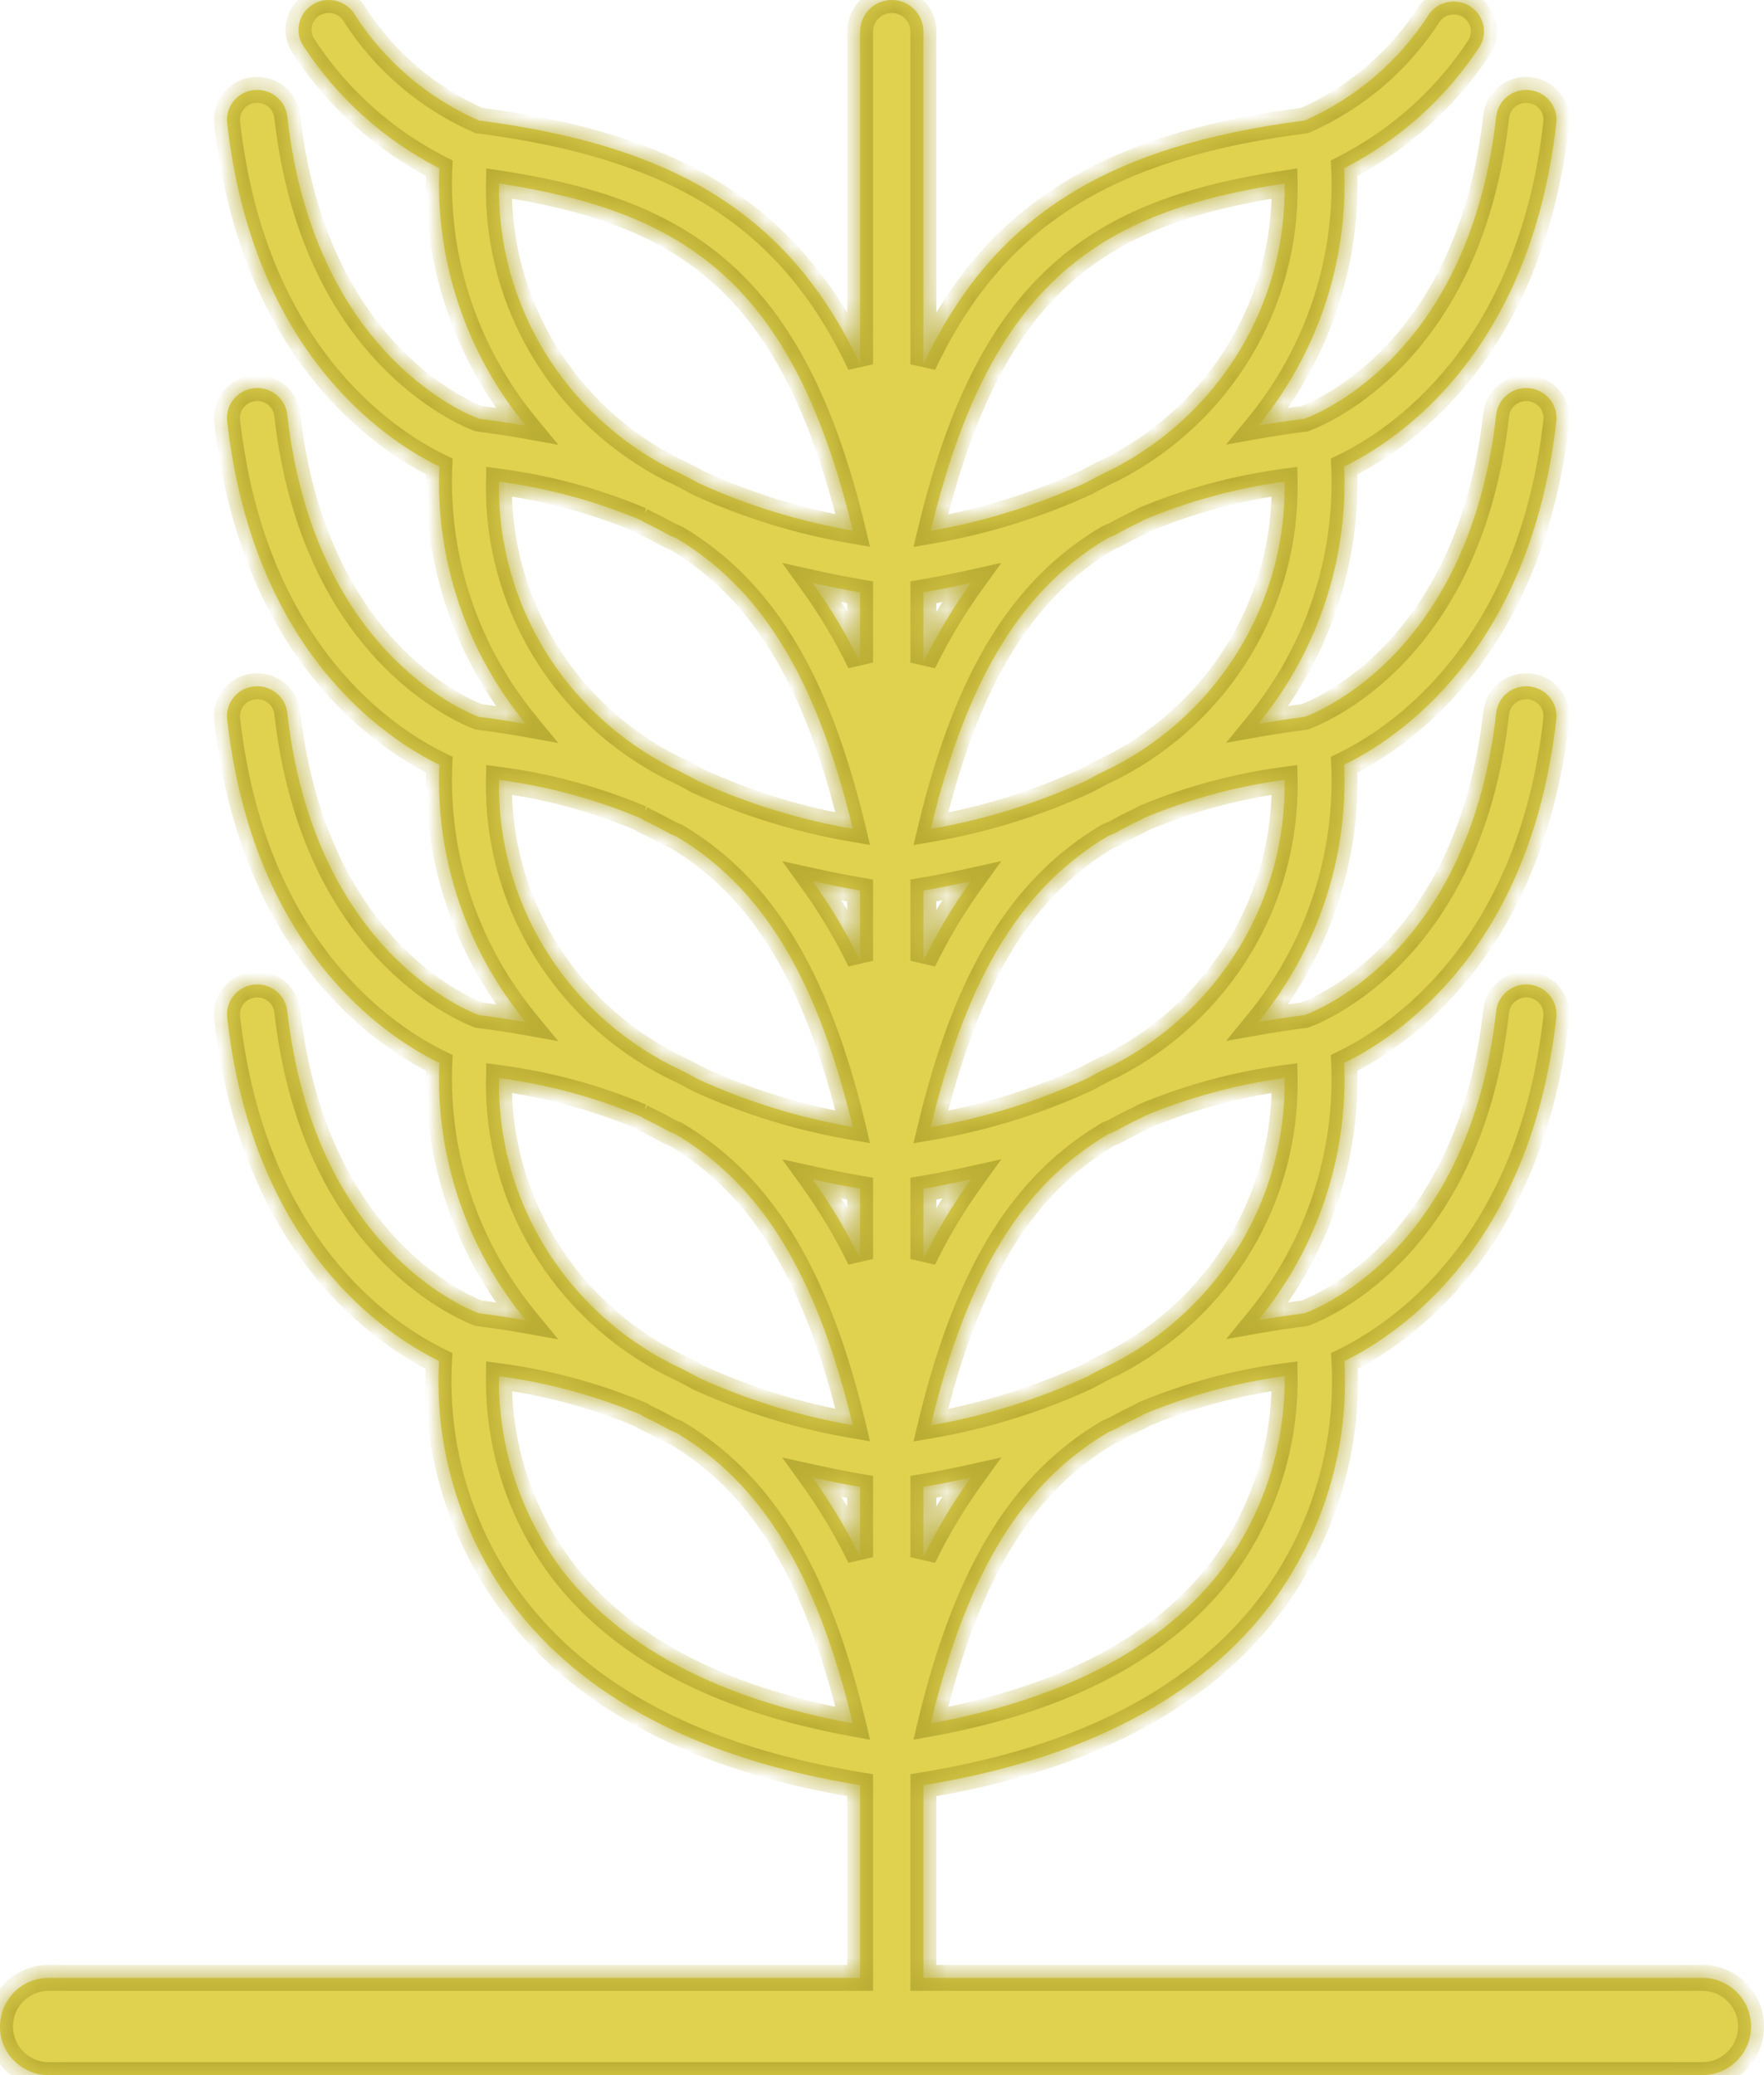 <?xml version="1.0" encoding="UTF-8"?> <svg xmlns="http://www.w3.org/2000/svg" width="68" height="80" viewBox="0 0 68 80" fill="none"><mask id="path-1-inside-1" fill="white"><path fill-rule="evenodd" clip-rule="evenodd" d="M33.156 1.22C33.156 0.546 33.702 0 34.376 0C35.05 0 35.596 0.546 35.596 1.22V14.045C38.312 8.281 42.731 5.618 50.292 4.646C52.272 3.774 53.945 2.342 55.099 0.53C55.466 0.033 56.164 -0.089 56.684 0.251C57.203 0.592 57.358 1.275 57.037 1.802C55.739 3.785 53.939 5.399 51.816 6.486C51.972 10.082 50.795 13.611 48.504 16.411C49.08 16.309 49.678 16.221 50.294 16.141C50.998 15.88 56.661 13.512 57.677 4.488C57.748 3.857 58.324 3.402 58.963 3.472C59.602 3.542 60.064 4.11 59.993 4.741C58.994 13.618 53.888 16.976 51.816 17.986C51.971 21.581 50.793 25.108 48.504 27.907C49.08 27.805 49.678 27.716 50.294 27.637C50.998 27.376 56.661 25.008 57.677 15.984C57.723 15.576 57.986 15.223 58.367 15.057C58.748 14.893 59.19 14.941 59.525 15.184C59.86 15.427 60.039 15.829 59.993 16.237C58.994 25.114 53.888 28.471 51.816 29.482C51.971 33.077 50.793 36.603 48.504 39.403C49.08 39.301 49.678 39.212 50.294 39.133C50.998 38.872 56.661 36.504 57.677 27.48C57.723 27.071 57.986 26.718 58.367 26.553C58.748 26.388 59.19 26.436 59.525 26.68C59.86 26.923 60.039 27.324 59.993 27.733C58.994 36.61 53.888 39.968 51.816 40.978C51.971 44.572 50.793 48.099 48.504 50.898C49.08 50.796 49.678 50.708 50.294 50.628C50.998 50.367 56.661 47.999 57.677 38.975C57.723 38.567 57.986 38.214 58.367 38.049C58.748 37.884 59.19 37.932 59.525 38.175C59.86 38.419 60.039 38.82 59.993 39.228C58.996 48.091 53.903 51.452 51.826 52.468C52.009 55.791 51.028 59.075 49.048 61.769C46.308 65.447 41.786 67.817 35.596 68.823V76.25H65.625C66.66 76.25 67.5 77.09 67.5 78.125C67.5 79.16 66.66 80 65.625 80H1.875C0.839 80 0 79.16 0 78.125C0 77.09 0.839 76.25 1.875 76.25H33.156V68.823C26.964 67.818 22.441 65.448 19.7 61.769C17.72 59.074 16.74 55.791 16.924 52.468C14.847 51.452 9.755 48.091 8.757 39.228C8.687 38.597 9.147 38.029 9.787 37.959C10.427 37.889 11.002 38.344 11.073 38.975C12.082 47.936 17.757 50.367 18.453 50.627C19.08 50.708 19.69 50.798 20.273 50.903C17.973 48.106 16.786 44.577 16.934 40.978C14.863 39.968 9.757 36.61 8.757 27.733C8.687 27.101 9.147 26.533 9.787 26.463C10.427 26.393 11.002 26.849 11.073 27.48C12.082 36.441 17.755 38.867 18.453 39.132C19.08 39.212 19.69 39.303 20.273 39.408C17.973 36.61 16.786 33.081 16.934 29.482C14.863 28.471 9.757 25.114 8.757 16.237C8.711 15.829 8.89 15.427 9.225 15.184C9.561 14.941 10.002 14.893 10.383 15.057C10.764 15.223 11.027 15.576 11.073 15.984C12.082 24.945 17.755 27.372 18.453 27.636C19.08 27.716 19.69 27.807 20.273 27.912C17.973 25.115 16.786 21.586 16.934 17.986C14.863 16.976 9.757 13.618 8.757 4.741C8.687 4.11 9.147 3.542 9.787 3.472C10.427 3.402 11.002 3.857 11.073 4.488C12.082 13.449 17.755 15.876 18.453 16.14C19.08 16.221 19.69 16.311 20.273 16.416C17.971 13.618 16.785 10.088 16.934 6.487C14.811 5.4 13.012 3.785 11.714 1.802C11.475 1.46 11.441 1.017 11.626 0.644C11.812 0.271 12.186 0.025 12.607 0.002C13.027 -0.022 13.428 0.18 13.654 0.53C14.806 2.343 16.48 3.776 18.462 4.646C26.02 5.617 30.44 8.281 33.156 14.044V1.22ZM31.323 22.473C31.922 22.605 32.53 22.729 33.156 22.835V25.544C32.636 24.473 32.023 23.445 31.323 22.473ZM35.596 22.835V25.546C36.116 24.473 36.729 23.445 37.429 22.472C36.83 22.605 36.222 22.728 35.596 22.835ZM31.323 33.969C31.922 34.101 32.53 34.224 33.156 34.331V37.04C32.636 35.968 32.023 34.941 31.323 33.969ZM35.596 34.331V37.041C36.116 35.969 36.729 34.94 37.429 33.968C36.83 34.101 36.222 34.224 35.596 34.331ZM31.323 45.465C31.922 45.597 32.53 45.72 33.156 45.827V48.536C32.636 47.464 32.023 46.436 31.323 45.465ZM35.596 45.827V48.537C36.116 47.464 36.729 46.436 37.429 45.463C36.83 45.596 36.222 45.72 35.596 45.827ZM31.323 56.96C31.922 57.092 32.53 57.215 33.156 57.322V60.031C32.636 58.96 32.023 57.932 31.323 56.96ZM35.596 57.322V60.033C36.116 58.96 36.729 57.932 37.429 56.959C36.83 57.092 36.222 57.215 35.596 57.322ZM21.602 60.438C20.028 58.293 19.197 55.704 19.234 53.056C21.118 53.305 22.96 53.806 24.708 54.542C24.731 54.556 24.752 54.569 24.773 54.583L24.773 54.583C24.797 54.599 24.82 54.614 24.847 54.629C25.163 54.775 25.468 54.936 25.834 55.137C25.876 55.157 25.921 55.175 25.967 55.194C26.004 55.209 26.041 55.223 26.076 55.239C29.247 57.137 31.434 60.439 32.875 66.441C27.666 65.487 23.878 63.473 21.602 60.438ZM47.15 60.438C44.874 63.471 41.086 65.487 35.877 66.441C37.323 60.413 39.523 57.109 42.717 55.217C42.757 55.198 42.797 55.182 42.838 55.165L42.838 55.165C42.888 55.145 42.938 55.125 42.986 55.101C43.284 54.934 43.587 54.774 43.983 54.589C44.003 54.578 44.02 54.566 44.038 54.554C44.056 54.543 44.073 54.532 44.092 54.521C45.827 53.796 47.652 53.303 49.519 53.056C49.555 55.704 48.724 58.293 47.151 60.438H47.15ZM42.922 52.552C42.549 52.723 42.19 52.912 41.906 53.072C39.989 53.958 37.962 54.589 35.878 54.95C37.324 48.923 39.522 45.622 42.714 43.727C42.753 43.71 42.793 43.694 42.834 43.678C42.886 43.657 42.938 43.637 42.987 43.613C43.285 43.446 43.589 43.285 43.984 43.1C43.999 43.091 44.014 43.082 44.028 43.073L44.028 43.073C44.05 43.059 44.073 43.044 44.1 43.031C45.832 42.305 47.654 41.811 49.519 41.56C49.602 46.161 47.049 50.413 42.922 52.552ZM42.922 41.056C42.549 41.227 42.19 41.416 41.906 41.577C39.989 42.463 37.962 43.094 35.878 43.454C37.324 37.428 39.522 34.126 42.714 32.232C42.754 32.214 42.795 32.198 42.836 32.181L42.836 32.181C42.887 32.161 42.938 32.141 42.987 32.117C43.285 31.95 43.589 31.789 43.984 31.604C44 31.595 44.016 31.585 44.031 31.575C44.052 31.562 44.074 31.548 44.1 31.535C45.832 30.809 47.654 30.315 49.519 30.065C49.602 34.665 47.049 38.918 42.922 41.056ZM42.922 29.56C42.549 29.732 42.19 29.92 41.906 30.081C39.989 30.967 37.962 31.598 35.878 31.958C37.324 25.932 39.522 22.631 42.714 20.736C42.754 20.718 42.796 20.702 42.837 20.685L42.837 20.685C42.888 20.665 42.939 20.645 42.987 20.621C43.285 20.454 43.589 20.294 43.984 20.109C43.999 20.1 44.014 20.09 44.028 20.081L44.028 20.081C44.05 20.067 44.073 20.053 44.1 20.04C45.832 19.314 47.654 18.819 49.519 18.569C49.602 23.169 47.049 27.422 42.922 29.56ZM49.519 7.073C49.602 11.674 47.049 15.926 42.922 18.065C42.549 18.236 42.19 18.425 41.906 18.585C39.989 19.471 37.962 20.102 35.878 20.463C38.185 10.846 42.402 8.162 49.519 7.073ZM32.875 20.457C30.815 20.103 28.811 19.485 26.913 18.618C26.564 18.422 26.204 18.234 25.908 18.102C21.734 15.982 19.145 11.704 19.234 7.072C26.347 8.16 30.566 10.843 32.875 20.457ZM24.707 20.054C24.728 20.067 24.748 20.08 24.768 20.093C24.793 20.11 24.819 20.126 24.847 20.142C25.163 20.288 25.468 20.449 25.834 20.65C25.876 20.67 25.921 20.689 25.967 20.707C26.004 20.721 26.041 20.736 26.076 20.752C29.247 22.65 31.434 25.951 32.875 31.953C30.815 31.599 28.811 30.981 26.913 30.113C26.564 29.918 26.204 29.729 25.908 29.597C21.734 27.477 19.145 23.2 19.234 18.568C21.118 18.817 22.96 19.318 24.708 20.054H24.707ZM24.772 31.591L24.772 31.591C24.796 31.607 24.82 31.623 24.847 31.638C25.163 31.784 25.468 31.945 25.834 32.146C25.875 32.165 25.919 32.183 25.963 32.201L25.963 32.201C26.001 32.216 26.04 32.232 26.076 32.248C29.247 34.146 31.434 37.446 32.875 43.448C30.815 43.095 28.811 42.477 26.913 41.609C26.564 41.414 26.204 41.225 25.908 41.093C21.734 38.973 19.145 34.695 19.234 30.064C21.118 30.313 22.96 30.813 24.708 31.55H24.707C24.73 31.564 24.751 31.577 24.772 31.591ZM24.738 43.065C24.748 43.071 24.758 43.078 24.768 43.084C24.793 43.101 24.819 43.118 24.847 43.133C25.163 43.279 25.468 43.44 25.834 43.641C25.875 43.661 25.919 43.679 25.963 43.696L25.963 43.696C26.002 43.712 26.04 43.727 26.076 43.744C29.247 45.642 31.434 48.942 32.875 54.944C30.815 54.59 28.811 53.972 26.913 53.105C26.564 52.909 26.204 52.721 25.908 52.589C21.734 50.469 19.145 46.191 19.234 41.559C21.118 41.809 22.96 42.309 24.708 43.046H24.707C24.718 43.052 24.728 43.059 24.738 43.065Z"></path></mask><path fill-rule="evenodd" clip-rule="evenodd" d="M33.156 1.22C33.156 0.546 33.702 0 34.376 0C35.05 0 35.596 0.546 35.596 1.22V14.045C38.312 8.281 42.731 5.618 50.292 4.646C52.272 3.774 53.945 2.342 55.099 0.53C55.466 0.033 56.164 -0.089 56.684 0.251C57.203 0.592 57.358 1.275 57.037 1.802C55.739 3.785 53.939 5.399 51.816 6.486C51.972 10.082 50.795 13.611 48.504 16.411C49.08 16.309 49.678 16.221 50.294 16.141C50.998 15.88 56.661 13.512 57.677 4.488C57.748 3.857 58.324 3.402 58.963 3.472C59.602 3.542 60.064 4.11 59.993 4.741C58.994 13.618 53.888 16.976 51.816 17.986C51.971 21.581 50.793 25.108 48.504 27.907C49.08 27.805 49.678 27.716 50.294 27.637C50.998 27.376 56.661 25.008 57.677 15.984C57.723 15.576 57.986 15.223 58.367 15.057C58.748 14.893 59.19 14.941 59.525 15.184C59.86 15.427 60.039 15.829 59.993 16.237C58.994 25.114 53.888 28.471 51.816 29.482C51.971 33.077 50.793 36.603 48.504 39.403C49.08 39.301 49.678 39.212 50.294 39.133C50.998 38.872 56.661 36.504 57.677 27.48C57.723 27.071 57.986 26.718 58.367 26.553C58.748 26.388 59.19 26.436 59.525 26.68C59.86 26.923 60.039 27.324 59.993 27.733C58.994 36.61 53.888 39.968 51.816 40.978C51.971 44.572 50.793 48.099 48.504 50.898C49.08 50.796 49.678 50.708 50.294 50.628C50.998 50.367 56.661 47.999 57.677 38.975C57.723 38.567 57.986 38.214 58.367 38.049C58.748 37.884 59.19 37.932 59.525 38.175C59.86 38.419 60.039 38.82 59.993 39.228C58.996 48.091 53.903 51.452 51.826 52.468C52.009 55.791 51.028 59.075 49.048 61.769C46.308 65.447 41.786 67.817 35.596 68.823V76.25H65.625C66.66 76.25 67.5 77.09 67.5 78.125C67.5 79.16 66.66 80 65.625 80H1.875C0.839 80 0 79.16 0 78.125C0 77.09 0.839 76.25 1.875 76.25H33.156V68.823C26.964 67.818 22.441 65.448 19.7 61.769C17.72 59.074 16.74 55.791 16.924 52.468C14.847 51.452 9.755 48.091 8.757 39.228C8.687 38.597 9.147 38.029 9.787 37.959C10.427 37.889 11.002 38.344 11.073 38.975C12.082 47.936 17.757 50.367 18.453 50.627C19.08 50.708 19.69 50.798 20.273 50.903C17.973 48.106 16.786 44.577 16.934 40.978C14.863 39.968 9.757 36.61 8.757 27.733C8.687 27.101 9.147 26.533 9.787 26.463C10.427 26.393 11.002 26.849 11.073 27.48C12.082 36.441 17.755 38.867 18.453 39.132C19.08 39.212 19.69 39.303 20.273 39.408C17.973 36.61 16.786 33.081 16.934 29.482C14.863 28.471 9.757 25.114 8.757 16.237C8.711 15.829 8.89 15.427 9.225 15.184C9.561 14.941 10.002 14.893 10.383 15.057C10.764 15.223 11.027 15.576 11.073 15.984C12.082 24.945 17.755 27.372 18.453 27.636C19.08 27.716 19.69 27.807 20.273 27.912C17.973 25.115 16.786 21.586 16.934 17.986C14.863 16.976 9.757 13.618 8.757 4.741C8.687 4.11 9.147 3.542 9.787 3.472C10.427 3.402 11.002 3.857 11.073 4.488C12.082 13.449 17.755 15.876 18.453 16.14C19.08 16.221 19.69 16.311 20.273 16.416C17.971 13.618 16.785 10.088 16.934 6.487C14.811 5.4 13.012 3.785 11.714 1.802C11.475 1.46 11.441 1.017 11.626 0.644C11.812 0.271 12.186 0.025 12.607 0.002C13.027 -0.022 13.428 0.18 13.654 0.53C14.806 2.343 16.48 3.776 18.462 4.646C26.02 5.617 30.44 8.281 33.156 14.044V1.22ZM31.323 22.473C31.922 22.605 32.53 22.729 33.156 22.835V25.544C32.636 24.473 32.023 23.445 31.323 22.473ZM35.596 22.835V25.546C36.116 24.473 36.729 23.445 37.429 22.472C36.83 22.605 36.222 22.728 35.596 22.835ZM31.323 33.969C31.922 34.101 32.53 34.224 33.156 34.331V37.04C32.636 35.968 32.023 34.941 31.323 33.969ZM35.596 34.331V37.041C36.116 35.969 36.729 34.94 37.429 33.968C36.83 34.101 36.222 34.224 35.596 34.331ZM31.323 45.465C31.922 45.597 32.53 45.72 33.156 45.827V48.536C32.636 47.464 32.023 46.436 31.323 45.465ZM35.596 45.827V48.537C36.116 47.464 36.729 46.436 37.429 45.463C36.83 45.596 36.222 45.72 35.596 45.827ZM31.323 56.96C31.922 57.092 32.53 57.215 33.156 57.322V60.031C32.636 58.96 32.023 57.932 31.323 56.96ZM35.596 57.322V60.033C36.116 58.96 36.729 57.932 37.429 56.959C36.83 57.092 36.222 57.215 35.596 57.322ZM21.602 60.438C20.028 58.293 19.197 55.704 19.234 53.056C21.118 53.305 22.96 53.806 24.708 54.542C24.731 54.556 24.752 54.569 24.773 54.583L24.773 54.583C24.797 54.599 24.82 54.614 24.847 54.629C25.163 54.775 25.468 54.936 25.834 55.137C25.876 55.157 25.921 55.175 25.967 55.194C26.004 55.209 26.041 55.223 26.076 55.239C29.247 57.137 31.434 60.439 32.875 66.441C27.666 65.487 23.878 63.473 21.602 60.438ZM47.15 60.438C44.874 63.471 41.086 65.487 35.877 66.441C37.323 60.413 39.523 57.109 42.717 55.217C42.757 55.198 42.797 55.182 42.838 55.165L42.838 55.165C42.888 55.145 42.938 55.125 42.986 55.101C43.284 54.934 43.587 54.774 43.983 54.589C44.003 54.578 44.02 54.566 44.038 54.554C44.056 54.543 44.073 54.532 44.092 54.521C45.827 53.796 47.652 53.303 49.519 53.056C49.555 55.704 48.724 58.293 47.151 60.438H47.15ZM42.922 52.552C42.549 52.723 42.19 52.912 41.906 53.072C39.989 53.958 37.962 54.589 35.878 54.95C37.324 48.923 39.522 45.622 42.714 43.727C42.753 43.71 42.793 43.694 42.834 43.678C42.886 43.657 42.938 43.637 42.987 43.613C43.285 43.446 43.589 43.285 43.984 43.1C43.999 43.091 44.014 43.082 44.028 43.073L44.028 43.073C44.05 43.059 44.073 43.044 44.1 43.031C45.832 42.305 47.654 41.811 49.519 41.56C49.602 46.161 47.049 50.413 42.922 52.552ZM42.922 41.056C42.549 41.227 42.19 41.416 41.906 41.577C39.989 42.463 37.962 43.094 35.878 43.454C37.324 37.428 39.522 34.126 42.714 32.232C42.754 32.214 42.795 32.198 42.836 32.181L42.836 32.181C42.887 32.161 42.938 32.141 42.987 32.117C43.285 31.95 43.589 31.789 43.984 31.604C44 31.595 44.016 31.585 44.031 31.575C44.052 31.562 44.074 31.548 44.1 31.535C45.832 30.809 47.654 30.315 49.519 30.065C49.602 34.665 47.049 38.918 42.922 41.056ZM42.922 29.56C42.549 29.732 42.19 29.92 41.906 30.081C39.989 30.967 37.962 31.598 35.878 31.958C37.324 25.932 39.522 22.631 42.714 20.736C42.754 20.718 42.796 20.702 42.837 20.685L42.837 20.685C42.888 20.665 42.939 20.645 42.987 20.621C43.285 20.454 43.589 20.294 43.984 20.109C43.999 20.1 44.014 20.09 44.028 20.081L44.028 20.081C44.05 20.067 44.073 20.053 44.1 20.04C45.832 19.314 47.654 18.819 49.519 18.569C49.602 23.169 47.049 27.422 42.922 29.56ZM49.519 7.073C49.602 11.674 47.049 15.926 42.922 18.065C42.549 18.236 42.19 18.425 41.906 18.585C39.989 19.471 37.962 20.102 35.878 20.463C38.185 10.846 42.402 8.162 49.519 7.073ZM32.875 20.457C30.815 20.103 28.811 19.485 26.913 18.618C26.564 18.422 26.204 18.234 25.908 18.102C21.734 15.982 19.145 11.704 19.234 7.072C26.347 8.16 30.566 10.843 32.875 20.457ZM24.707 20.054C24.728 20.067 24.748 20.08 24.768 20.093C24.793 20.11 24.819 20.126 24.847 20.142C25.163 20.288 25.468 20.449 25.834 20.65C25.876 20.67 25.921 20.689 25.967 20.707C26.004 20.721 26.041 20.736 26.076 20.752C29.247 22.65 31.434 25.951 32.875 31.953C30.815 31.599 28.811 30.981 26.913 30.113C26.564 29.918 26.204 29.729 25.908 29.597C21.734 27.477 19.145 23.2 19.234 18.568C21.118 18.817 22.96 19.318 24.708 20.054H24.707ZM24.772 31.591L24.772 31.591C24.796 31.607 24.82 31.623 24.847 31.638C25.163 31.784 25.468 31.945 25.834 32.146C25.875 32.165 25.919 32.183 25.963 32.201L25.963 32.201C26.001 32.216 26.04 32.232 26.076 32.248C29.247 34.146 31.434 37.446 32.875 43.448C30.815 43.095 28.811 42.477 26.913 41.609C26.564 41.414 26.204 41.225 25.908 41.093C21.734 38.973 19.145 34.695 19.234 30.064C21.118 30.313 22.96 30.813 24.708 31.55H24.707C24.73 31.564 24.751 31.577 24.772 31.591ZM24.738 43.065C24.748 43.071 24.758 43.078 24.768 43.084C24.793 43.101 24.819 43.118 24.847 43.133C25.163 43.279 25.468 43.44 25.834 43.641C25.875 43.661 25.919 43.679 25.963 43.696L25.963 43.696C26.002 43.712 26.04 43.727 26.076 43.744C29.247 45.642 31.434 48.942 32.875 54.944C30.815 54.59 28.811 53.972 26.913 53.105C26.564 52.909 26.204 52.721 25.908 52.589C21.734 50.469 19.145 46.191 19.234 41.559C21.118 41.809 22.96 42.309 24.708 43.046H24.707C24.718 43.052 24.728 43.059 24.738 43.065Z" fill="url(#paint0_radial)"></path><path d="M35.596 14.045H35.096L36.048 14.258L35.596 14.045ZM50.292 4.646L50.356 5.142L50.427 5.133L50.493 5.104L50.292 4.646ZM55.099 0.53L54.697 0.233L54.686 0.247L54.677 0.262L55.099 0.53ZM56.684 0.251L56.958 -0.167L56.958 -0.167L56.684 0.251ZM57.037 1.802L57.455 2.075L57.459 2.069L57.464 2.062L57.037 1.802ZM51.816 6.486L51.588 6.041L51.303 6.187L51.316 6.508L51.816 6.486ZM48.504 16.411L48.117 16.095L47.263 17.139L48.592 16.904L48.504 16.411ZM50.294 16.141L50.358 16.637L50.414 16.63L50.467 16.61L50.294 16.141ZM57.677 4.488L58.174 4.544L58.174 4.544L57.677 4.488ZM58.963 3.472L59.018 2.975L59.017 2.975L58.963 3.472ZM59.993 4.741L60.49 4.797L60.49 4.797L59.993 4.741ZM51.816 17.986L51.597 17.537L51.302 17.68L51.316 18.008L51.816 17.986ZM48.504 27.907L48.117 27.591L47.262 28.637L48.592 28.4L48.504 27.907ZM50.294 27.637L50.358 28.133L50.414 28.125L50.467 28.106L50.294 27.637ZM57.677 15.984L58.174 16.04L58.174 16.04L57.677 15.984ZM58.367 15.057L58.169 14.598L58.168 14.599L58.367 15.057ZM59.525 15.184L59.819 14.78L59.819 14.779L59.525 15.184ZM59.993 16.237L60.49 16.293L60.49 16.293L59.993 16.237ZM51.816 29.482L51.597 29.033L51.302 29.177L51.316 29.504L51.816 29.482ZM48.504 39.403L48.117 39.086L47.263 40.131L48.592 39.895L48.504 39.403ZM50.294 39.133L50.357 39.629L50.414 39.621L50.467 39.602L50.294 39.133ZM57.677 27.48L58.174 27.535L58.174 27.535L57.677 27.48ZM58.367 26.553L58.565 27.012L58.566 27.012L58.367 26.553ZM59.525 26.68L59.819 26.275L59.819 26.275L59.525 26.68ZM59.993 27.733L60.49 27.789L60.49 27.788L59.993 27.733ZM51.816 40.978L51.597 40.528L51.302 40.672L51.316 40.999L51.816 40.978ZM48.504 50.898L48.117 50.582L47.263 51.626L48.592 51.391L48.504 50.898ZM50.294 50.628L50.358 51.124L50.414 51.117L50.467 51.097L50.294 50.628ZM57.677 38.975L58.174 39.031L58.174 39.031L57.677 38.975ZM58.367 38.049L58.169 37.59L58.168 37.59L58.367 38.049ZM59.525 38.175L59.819 37.771L59.819 37.77L59.525 38.175ZM59.993 39.228L60.49 39.284L60.49 39.284L59.993 39.228ZM51.826 52.468L51.607 52.018L51.309 52.164L51.327 52.495L51.826 52.468ZM49.048 61.769L49.449 62.067L49.451 62.065L49.048 61.769ZM35.596 68.823L35.516 68.329L35.096 68.397V68.823H35.596ZM35.596 76.25H35.096V76.75H35.596V76.25ZM33.156 76.25V76.75H33.656V76.25H33.156ZM33.156 68.823H33.656V68.398L33.236 68.33L33.156 68.823ZM19.7 61.769L19.297 62.065L19.299 62.067L19.7 61.769ZM16.924 52.468L17.423 52.495L17.441 52.164L17.143 52.018L16.924 52.468ZM8.757 39.228L8.26 39.284L8.26 39.284L8.757 39.228ZM9.787 37.959L9.733 37.462L9.732 37.462L9.787 37.959ZM11.073 38.975L10.576 39.031L10.576 39.031L11.073 38.975ZM18.453 50.627L18.278 51.096L18.332 51.116L18.389 51.123L18.453 50.627ZM20.273 50.903L20.184 51.395L21.522 51.636L20.659 50.586L20.273 50.903ZM16.934 40.978L17.434 40.998L17.448 40.672L17.154 40.529L16.934 40.978ZM8.757 27.733L8.26 27.788L8.26 27.789L8.757 27.733ZM9.787 26.463L9.732 25.966L9.732 25.966L9.787 26.463ZM11.073 27.48L10.576 27.535L10.576 27.535L11.073 27.48ZM18.453 39.132L18.276 39.599L18.331 39.62L18.39 39.628L18.453 39.132ZM20.273 39.408L20.184 39.9L21.522 40.14L20.659 39.09L20.273 39.408ZM16.934 29.482L17.434 29.503L17.448 29.176L17.154 29.033L16.934 29.482ZM8.757 16.237L8.26 16.293L8.26 16.293L8.757 16.237ZM9.225 15.184L9.519 15.589L9.519 15.589L9.225 15.184ZM10.383 15.057L10.582 14.599L10.581 14.598L10.383 15.057ZM11.073 15.984L10.576 16.04L10.576 16.04L11.073 15.984ZM18.453 27.636L18.276 28.104L18.331 28.124L18.389 28.132L18.453 27.636ZM20.273 27.912L20.184 28.404L21.522 28.645L20.659 27.595L20.273 27.912ZM16.934 17.986L17.434 18.007L17.448 17.68L17.154 17.537L16.934 17.986ZM8.757 4.741L8.26 4.797L8.26 4.797L8.757 4.741ZM9.787 3.472L9.733 2.975L9.732 2.975L9.787 3.472ZM11.073 4.488L10.576 4.544L10.576 4.544L11.073 4.488ZM18.453 16.14L18.276 16.608L18.331 16.629L18.389 16.636L18.453 16.14ZM20.273 16.416L20.184 16.908L21.523 17.149L20.659 16.098L20.273 16.416ZM16.934 6.487L17.434 6.508L17.447 6.188L17.162 6.042L16.934 6.487ZM11.714 1.802L12.132 1.528L12.128 1.521L12.124 1.515L11.714 1.802ZM11.626 0.644L11.179 0.421L11.178 0.422L11.626 0.644ZM12.607 0.002L12.634 0.501L12.635 0.501L12.607 0.002ZM13.654 0.53L14.076 0.262L14.074 0.258L13.654 0.53ZM18.462 4.646L18.261 5.104L18.326 5.133L18.398 5.142L18.462 4.646ZM33.156 14.044L32.703 14.257L33.656 14.044H33.156ZM33.156 22.835H33.656V22.413L33.24 22.342L33.156 22.835ZM31.323 22.473L31.431 21.985L30.152 21.702L30.917 22.765L31.323 22.473ZM33.156 25.544L32.706 25.763L33.656 25.544H33.156ZM35.596 25.546H35.096L36.046 25.764L35.596 25.546ZM35.596 22.835L35.512 22.342L35.096 22.413V22.835H35.596ZM37.429 22.472L37.835 22.764L38.602 21.699L37.321 21.984L37.429 22.472ZM33.156 34.331H33.656V33.909L33.24 33.838L33.156 34.331ZM31.323 33.969L31.431 33.481L30.152 33.198L30.917 34.261L31.323 33.969ZM33.156 37.04L32.706 37.258L33.656 37.04H33.156ZM35.596 37.041H35.096L36.046 37.259L35.596 37.041ZM35.596 34.331L35.512 33.838L35.096 33.909V34.331H35.596ZM37.429 33.968L37.835 34.26L38.601 33.196L37.321 33.48L37.429 33.968ZM33.156 45.827H33.656V45.405L33.24 45.334L33.156 45.827ZM31.323 45.465L31.431 44.976L30.152 44.694L30.917 45.757L31.323 45.465ZM33.156 48.536L32.706 48.754L33.656 48.536H33.156ZM35.596 48.537H35.096L36.046 48.755L35.596 48.537ZM35.596 45.827L35.512 45.334L35.096 45.405V45.827H35.596ZM37.429 45.463L37.835 45.756L38.601 44.692L37.321 44.975L37.429 45.463ZM33.156 57.322H33.656V56.9L33.24 56.83L33.156 57.322ZM31.323 56.96L31.431 56.472L30.152 56.189L30.917 57.252L31.323 56.96ZM33.156 60.031L32.706 60.25L33.656 60.031H33.156ZM35.596 60.033H35.096L36.046 60.251L35.596 60.033ZM35.596 57.322L35.512 56.829L35.096 56.901V57.322H35.596ZM37.429 56.959L37.835 57.251L38.602 56.186L37.321 56.471L37.429 56.959ZM19.234 53.056L19.299 52.561L18.741 52.487L18.734 53.05L19.234 53.056ZM21.602 60.438L21.198 60.734L21.202 60.738L21.602 60.438ZM24.708 54.542L24.955 54.108L24.93 54.093L24.902 54.082L24.708 54.542ZM24.773 54.583L24.498 55.001L24.511 55.009L24.525 55.017L24.773 54.583ZM24.773 54.583L25.048 54.166L25.035 54.157L25.021 54.149L24.773 54.583ZM24.847 54.629L24.607 55.068L24.622 55.076L24.637 55.083L24.847 54.629ZM25.834 55.137L25.593 55.575L25.605 55.582L25.617 55.588L25.834 55.137ZM25.967 55.194L26.152 54.73L26.152 54.729L25.967 55.194ZM26.076 55.239L26.333 54.81L26.308 54.795L26.282 54.784L26.076 55.239ZM32.875 66.441L32.785 66.932L33.54 67.071L33.361 66.324L32.875 66.441ZM35.877 66.441L35.391 66.324L35.211 67.071L35.967 66.932L35.877 66.441ZM47.15 60.438V59.938H46.9L46.75 60.138L47.15 60.438ZM42.717 55.217L42.507 54.763L42.484 54.773L42.462 54.786L42.717 55.217ZM42.838 55.165L42.717 54.68L42.683 54.689L42.65 54.702L42.838 55.165ZM42.838 55.165L42.959 55.65L42.993 55.642L43.026 55.629L42.838 55.165ZM42.986 55.101L43.207 55.55L43.218 55.544L43.23 55.538L42.986 55.101ZM43.983 54.589L44.195 55.041L44.211 55.034L44.227 55.025L43.983 54.589ZM44.038 54.554L43.765 54.136L43.764 54.136L44.038 54.554ZM44.092 54.521L43.899 54.06L43.872 54.071L43.847 54.085L44.092 54.521ZM49.519 53.056L50.019 53.05L50.011 52.487L49.453 52.561L49.519 53.056ZM47.151 60.438V60.938H47.404L47.554 60.734L47.151 60.438ZM41.906 53.072L42.116 53.526L42.134 53.517L42.152 53.508L41.906 53.072ZM42.922 52.552L43.13 53.006L43.141 53.001L43.151 52.996L42.922 52.552ZM35.878 54.95L35.392 54.833L35.214 55.572L35.963 55.443L35.878 54.95ZM42.714 43.727L42.508 43.272L42.483 43.283L42.459 43.297L42.714 43.727ZM42.834 43.678L43.018 44.142L43.018 44.142L42.834 43.678ZM42.987 43.613L43.206 44.062L43.218 44.056L43.231 44.049L42.987 43.613ZM43.984 43.1L44.195 43.553L44.212 43.545L44.228 43.536L43.984 43.1ZM44.028 43.073L43.76 42.651L43.758 42.652L44.028 43.073ZM44.028 43.073L44.297 43.495L44.299 43.493L44.028 43.073ZM44.1 43.031L43.907 42.57L43.896 42.575L43.885 42.58L44.1 43.031ZM49.519 41.56L50.019 41.551L50.009 40.99L49.452 41.065L49.519 41.56ZM41.906 41.577L42.116 42.031L42.134 42.022L42.152 42.012L41.906 41.577ZM42.922 41.056L43.131 41.51L43.141 41.505L43.151 41.5L42.922 41.056ZM35.878 43.454L35.392 43.337L35.214 44.076L35.963 43.947L35.878 43.454ZM42.714 32.232L42.508 31.776L42.483 31.788L42.459 31.802L42.714 32.232ZM42.836 32.181L42.66 31.713L42.651 31.717L42.836 32.181ZM42.836 32.181L43.011 32.65L43.021 32.646L42.836 32.181ZM42.987 32.117L43.203 32.568L43.217 32.561L43.231 32.553L42.987 32.117ZM43.984 31.604L44.196 32.057L44.21 32.05L44.224 32.043L43.984 31.604ZM44.031 31.575L44.301 31.996L44.301 31.996L44.031 31.575ZM44.1 31.535L43.907 31.074L43.894 31.079L43.881 31.086L44.1 31.535ZM49.519 30.065L50.019 30.056L50.009 29.495L49.453 29.569L49.519 30.065ZM41.906 30.081L42.115 30.535L42.134 30.526L42.152 30.516L41.906 30.081ZM42.922 29.56L43.131 30.014L43.141 30.01L43.151 30.004L42.922 29.56ZM35.878 31.958L35.392 31.841L35.214 32.58L35.963 32.451L35.878 31.958ZM42.714 20.736L42.506 20.282L42.482 20.293L42.459 20.306L42.714 20.736ZM42.837 20.685L42.679 20.211L42.665 20.215L42.652 20.221L42.837 20.685ZM42.837 20.685L42.995 21.159L43.009 21.155L43.022 21.149L42.837 20.685ZM42.987 20.621L43.206 21.071L43.218 21.064L43.231 21.058L42.987 20.621ZM43.984 20.109L44.196 20.561L44.212 20.554L44.228 20.545L43.984 20.109ZM44.028 20.081L43.763 19.657L43.758 19.661L44.028 20.081ZM44.028 20.081L44.293 20.505L44.299 20.502L44.028 20.081ZM44.1 20.04L43.907 19.578L43.896 19.583L43.885 19.588L44.1 20.04ZM49.519 18.569L50.019 18.56L50.009 17.999L49.453 18.074L49.519 18.569ZM42.922 18.065L43.13 18.519L43.141 18.514L43.151 18.509L42.922 18.065ZM49.519 7.073L50.019 7.064L50.009 6.493L49.443 6.579L49.519 7.073ZM41.906 18.585L42.116 19.039L42.134 19.03L42.152 19.02L41.906 18.585ZM35.878 20.463L35.392 20.346L35.214 21.085L35.963 20.955L35.878 20.463ZM26.913 18.618L26.669 19.054L26.687 19.064L26.706 19.073L26.913 18.618ZM32.875 20.457L32.79 20.95L33.538 21.078L33.361 20.34L32.875 20.457ZM25.908 18.102L25.681 18.547L25.693 18.553L25.704 18.558L25.908 18.102ZM19.234 7.072L19.309 6.578L18.745 6.492L18.734 7.063L19.234 7.072ZM24.768 20.093L24.493 20.511L24.493 20.511L24.768 20.093ZM24.707 20.054V19.554H22.876L24.453 20.485L24.707 20.054ZM24.847 20.142L24.607 20.581L24.622 20.589L24.637 20.596L24.847 20.142ZM25.834 20.65L25.593 21.088L25.605 21.095L25.617 21.101L25.834 20.65ZM25.967 20.707L25.781 21.171L25.781 21.171L25.967 20.707ZM26.076 20.752L26.333 20.323L26.308 20.308L26.282 20.297L26.076 20.752ZM32.875 31.953L32.79 32.445L33.538 32.574L33.361 31.836L32.875 31.953ZM26.913 30.113L26.67 30.55L26.687 30.56L26.706 30.568L26.913 30.113ZM25.908 29.597L25.681 30.043L25.693 30.049L25.704 30.054L25.908 29.597ZM19.234 18.568L19.299 18.073L18.744 17.999L18.734 18.559L19.234 18.568ZM24.708 20.054V20.554L24.902 19.594L24.708 20.054ZM24.772 31.591L24.494 32.007L24.497 32.009L24.772 31.591ZM24.772 31.591L25.049 31.175L25.046 31.173L24.772 31.591ZM24.847 31.638L24.604 32.075L24.62 32.084L24.638 32.092L24.847 31.638ZM25.834 32.146L25.593 32.584L25.605 32.59L25.617 32.596L25.834 32.146ZM25.963 32.201L25.776 32.665L25.786 32.669L25.797 32.672L25.963 32.201ZM25.963 32.201L26.15 31.737L26.14 31.733L26.13 31.729L25.963 32.201ZM26.076 32.248L26.332 31.819L26.309 31.805L26.285 31.794L26.076 32.248ZM32.875 43.448L32.79 43.941L33.538 44.069L33.361 43.331L32.875 43.448ZM26.913 41.609L26.67 42.045L26.687 42.055L26.706 42.063L26.913 41.609ZM25.908 41.093L25.681 41.538L25.692 41.544L25.703 41.549L25.908 41.093ZM19.234 30.064L19.299 29.568L18.744 29.495L18.734 30.054L19.234 30.064ZM24.708 31.55V32.05L24.902 31.09L24.708 31.55ZM24.707 31.55V31.05H22.846L24.456 31.983L24.707 31.55ZM24.768 43.084L25.043 42.667L25.043 42.667L24.768 43.084ZM24.738 43.065L25.007 42.644L25.007 42.644L24.738 43.065ZM24.847 43.133L24.607 43.572L24.622 43.58L24.638 43.587L24.847 43.133ZM25.834 43.641L25.593 44.079L25.605 44.086L25.617 44.092L25.834 43.641ZM25.963 43.696L26.154 43.234L26.15 43.232L25.963 43.696ZM25.963 43.696L25.772 44.158L25.777 44.16L25.963 43.696ZM26.076 43.744L26.333 43.315L26.309 43.301L26.285 43.289L26.076 43.744ZM32.875 54.944L32.79 55.437L33.538 55.565L33.361 54.827L32.875 54.944ZM26.913 53.105L26.669 53.541L26.687 53.551L26.706 53.56L26.913 53.105ZM25.908 52.589L25.681 53.034L25.693 53.04L25.704 53.045L25.908 52.589ZM19.234 41.559L19.299 41.064L18.744 40.99L18.734 41.55L19.234 41.559ZM24.708 43.046V43.546L24.902 42.585L24.708 43.046ZM24.707 43.046V42.546H22.875L24.453 43.477L24.707 43.046ZM34.376 -0.5C33.426 -0.5 32.656 0.27 32.656 1.22H33.656C33.656 0.822 33.978 0.5 34.376 0.5V-0.5ZM36.096 1.22C36.096 0.27 35.326 -0.5 34.376 -0.5V0.5C34.773 0.5 35.096 0.822 35.096 1.22H36.096ZM36.096 14.045V1.22H35.096V14.045H36.096ZM50.228 4.15C46.407 4.641 43.333 5.565 40.86 7.125C38.379 8.691 36.536 10.877 35.144 13.832L36.048 14.258C37.371 11.45 39.096 9.421 41.394 7.971C43.7 6.516 46.617 5.622 50.356 5.142L50.228 4.15ZM54.677 0.262C53.577 1.989 51.981 3.356 50.091 4.188L50.493 5.104C52.564 4.193 54.313 2.695 55.52 0.799L54.677 0.262ZM56.958 -0.167C56.219 -0.651 55.223 -0.479 54.697 0.233L55.501 0.828C55.709 0.546 56.11 0.473 56.41 0.669L56.958 -0.167ZM57.464 2.062C57.927 1.303 57.7 0.32 56.958 -0.167L56.409 0.669C56.705 0.863 56.789 1.247 56.61 1.541L57.464 2.062ZM52.044 6.931C54.244 5.805 56.109 4.132 57.455 2.075L56.618 1.528C55.368 3.438 53.635 4.994 51.588 6.041L52.044 6.931ZM48.891 16.728C51.259 13.833 52.477 10.184 52.316 6.464L51.316 6.508C51.467 9.98 50.331 13.389 48.117 16.095L48.891 16.728ZM50.23 15.646C49.609 15.726 49.002 15.815 48.417 15.919L48.592 16.904C49.157 16.803 49.748 16.716 50.358 16.637L50.23 15.646ZM57.18 4.432C56.193 13.207 50.714 15.452 50.12 15.672L50.467 16.61C51.282 16.308 57.13 13.818 58.174 4.544L57.18 4.432ZM59.017 2.975C58.11 2.876 57.283 3.521 57.18 4.432L58.174 4.544C58.213 4.193 58.537 3.929 58.909 3.969L59.017 2.975ZM60.49 4.797C60.592 3.885 59.926 3.074 59.018 2.975L58.909 3.969C59.279 4.009 59.535 4.336 59.496 4.685L60.49 4.797ZM52.035 18.436C54.218 17.372 59.467 13.887 60.49 4.797L59.496 4.685C58.521 13.349 53.559 16.58 51.597 17.537L52.035 18.436ZM48.891 28.224C51.258 25.33 52.475 21.682 52.316 17.965L51.316 18.008C51.466 21.479 50.329 24.886 48.117 27.591L48.891 28.224ZM50.23 27.141C49.609 27.221 49.002 27.311 48.416 27.415L48.592 28.4C49.157 28.299 49.748 28.212 50.358 28.133L50.23 27.141ZM57.18 15.928C56.193 24.703 50.714 26.948 50.12 27.168L50.467 28.106C51.282 27.805 57.13 25.313 58.174 16.04L57.18 15.928ZM58.168 14.599C57.625 14.834 57.246 15.339 57.18 15.928L58.174 16.04C58.2 15.812 58.347 15.611 58.566 15.516L58.168 14.599ZM59.819 14.779C59.34 14.432 58.712 14.364 58.169 14.598L58.565 15.516C58.785 15.421 59.04 15.45 59.232 15.589L59.819 14.779ZM60.49 16.293C60.556 15.704 60.298 15.127 59.819 14.78L59.231 15.589C59.422 15.727 59.521 15.954 59.496 16.181L60.49 16.293ZM52.035 29.932C54.218 28.867 59.466 25.383 60.49 16.293L59.496 16.181C58.521 24.845 53.559 28.076 51.597 29.033L52.035 29.932ZM48.891 39.719C51.258 36.825 52.475 33.178 52.316 29.461L51.316 29.504C51.466 32.975 50.329 36.381 48.117 39.086L48.891 39.719ZM50.23 38.637C49.608 38.717 49.002 38.807 48.417 38.91L48.592 39.895C49.157 39.795 49.748 39.707 50.357 39.629L50.23 38.637ZM57.18 27.424C56.193 36.199 50.714 38.444 50.12 38.664L50.467 39.602C51.282 39.3 57.13 36.809 58.174 27.535L57.18 27.424ZM58.169 26.094C57.625 26.329 57.246 26.835 57.18 27.424L58.174 27.535C58.2 27.307 58.347 27.107 58.565 27.012L58.169 26.094ZM59.819 26.275C59.34 25.928 58.711 25.859 58.168 26.095L58.566 27.012C58.785 26.917 59.04 26.945 59.232 27.084L59.819 26.275ZM60.49 27.788C60.556 27.199 60.298 26.623 59.819 26.275L59.231 27.084C59.422 27.223 59.522 27.449 59.496 27.677L60.49 27.788ZM52.035 41.427C54.218 40.363 59.467 36.879 60.49 27.789L59.496 27.677C58.521 36.341 53.559 39.572 51.597 40.528L52.035 41.427ZM48.891 51.215C51.258 48.321 52.475 44.674 52.316 40.956L51.316 40.999C51.466 44.47 50.329 47.877 48.117 50.582L48.891 51.215ZM50.23 50.133C49.609 50.213 49.002 50.302 48.417 50.406L48.592 51.391C49.157 51.29 49.748 51.203 50.358 51.124L50.23 50.133ZM57.18 38.919C56.193 47.694 50.714 49.939 50.12 50.16L50.467 51.097C51.282 50.795 57.13 48.305 58.174 39.031L57.18 38.919ZM58.168 37.59C57.625 37.825 57.246 38.331 57.18 38.919L58.174 39.031C58.2 38.803 58.347 38.603 58.566 38.508L58.168 37.59ZM59.819 37.77C59.34 37.423 58.711 37.355 58.169 37.59L58.565 38.508C58.785 38.413 59.04 38.441 59.232 38.58L59.819 37.77ZM60.49 39.284C60.556 38.694 60.297 38.119 59.819 37.771L59.231 38.579C59.422 38.719 59.521 38.945 59.496 39.172L60.49 39.284ZM52.046 52.917C54.233 51.848 59.469 48.36 60.49 39.284L59.496 39.172C58.523 47.823 53.573 51.057 51.607 52.018L52.046 52.917ZM49.451 62.065C51.499 59.278 52.515 55.88 52.325 52.44L51.327 52.495C51.503 55.702 50.557 58.872 48.645 61.473L49.451 62.065ZM35.676 69.316C41.946 68.298 46.606 65.884 49.449 62.067L48.647 61.47C46.009 65.011 41.626 67.337 35.516 68.329L35.676 69.316ZM36.096 76.25V68.823H35.096V76.25H36.096ZM35.596 76.75H65.625V75.75H35.596V76.75ZM65.625 76.75C66.384 76.75 67 77.366 67 78.125H68C68 76.813 66.937 75.75 65.625 75.75V76.75ZM67 78.125C67 78.884 66.384 79.5 65.625 79.5V80.5C66.937 80.5 68 79.437 68 78.125H67ZM65.625 79.5H1.875V80.5H65.625V79.5ZM1.875 79.5C1.116 79.5 0.5 78.884 0.5 78.125H-0.5C-0.5 79.437 0.563 80.5 1.875 80.5V79.5ZM0.5 78.125C0.5 77.366 1.116 76.75 1.875 76.75V75.75C0.563 75.75 -0.5 76.813 -0.5 78.125H0.5ZM1.875 76.75H33.156V75.75H1.875V76.75ZM32.656 68.823V76.25H33.656V68.823H32.656ZM19.299 62.067C22.143 65.884 26.804 68.299 33.075 69.317L33.236 68.33C27.124 67.338 22.739 65.012 20.101 61.47L19.299 62.067ZM16.424 52.44C16.235 55.88 17.249 59.277 19.297 62.065L20.103 61.473C18.192 58.871 17.246 55.702 17.423 52.495L16.424 52.44ZM8.26 39.284C9.282 48.36 14.517 51.848 16.704 52.917L17.143 52.018C15.177 51.057 10.228 47.823 9.254 39.172L8.26 39.284ZM9.732 37.462C8.824 37.561 8.159 38.372 8.26 39.284L9.254 39.173C9.215 38.822 9.471 38.496 9.841 38.456L9.732 37.462ZM11.57 38.919C11.467 38.008 10.64 37.363 9.733 37.462L9.841 38.456C10.213 38.416 10.537 38.68 10.576 39.031L11.57 38.919ZM18.628 50.159C18.042 49.94 12.551 47.632 11.57 38.919L10.576 39.031C11.613 48.24 17.472 50.795 18.278 51.096L18.628 50.159ZM20.361 50.411C19.768 50.304 19.15 50.213 18.517 50.131L18.389 51.123C19.01 51.203 19.612 51.292 20.184 51.395L20.361 50.411ZM16.435 40.957C16.282 44.68 17.509 48.329 19.887 51.221L20.659 50.586C18.437 47.883 17.291 44.474 17.434 40.998L16.435 40.957ZM8.26 27.789C9.284 36.879 14.534 40.363 16.715 41.427L17.154 40.529C15.193 39.572 10.23 36.341 9.254 27.677L8.26 27.789ZM9.732 25.966C8.824 26.066 8.159 26.876 8.26 27.788L9.254 27.677C9.215 27.326 9.471 27.001 9.841 26.96L9.732 25.966ZM11.57 27.424C11.467 26.513 10.64 25.867 9.732 25.966L9.841 26.96C10.213 26.92 10.537 27.184 10.576 27.535L11.57 27.424ZM18.63 38.664C18.039 38.44 12.55 36.136 11.57 27.424L10.576 27.535C11.613 36.746 17.47 39.294 18.276 39.599L18.63 38.664ZM20.361 38.915C19.769 38.809 19.15 38.717 18.516 38.636L18.39 39.628C19.01 39.707 19.612 39.797 20.184 39.9L20.361 38.915ZM16.435 29.462C16.282 33.184 17.509 36.833 19.887 39.725L20.659 39.09C18.437 36.387 17.291 32.978 17.434 29.503L16.435 29.462ZM8.26 16.293C9.284 25.383 14.534 28.867 16.715 29.932L17.154 29.033C15.193 28.076 10.23 24.845 9.254 16.181L8.26 16.293ZM8.932 14.779C8.452 15.127 8.194 15.704 8.26 16.293L9.254 16.181C9.228 15.954 9.327 15.728 9.519 15.589L8.932 14.779ZM10.581 14.598C10.039 14.364 9.41 14.432 8.932 14.779L9.519 15.589C9.711 15.45 9.965 15.421 10.184 15.516L10.581 14.598ZM11.57 15.928C11.504 15.339 11.125 14.834 10.582 14.599L10.184 15.516C10.403 15.611 10.55 15.812 10.576 16.04L11.57 15.928ZM18.63 27.168C18.039 26.945 12.55 24.64 11.57 15.928L10.576 16.04C11.613 25.25 17.47 27.799 18.276 28.104L18.63 27.168ZM20.361 27.42C19.769 27.314 19.15 27.221 18.517 27.14L18.389 28.132C19.01 28.211 19.611 28.301 20.184 28.404L20.361 27.42ZM16.435 17.966C16.282 21.689 17.509 25.338 19.887 28.23L20.659 27.595C18.437 24.892 17.291 21.483 17.434 18.007L16.435 17.966ZM8.26 4.797C9.284 13.887 14.534 17.372 16.715 18.436L17.154 17.537C15.193 16.58 10.23 13.349 9.254 4.685L8.26 4.797ZM9.732 2.975C8.824 3.074 8.159 3.885 8.26 4.797L9.254 4.686C9.215 4.335 9.471 4.009 9.841 3.969L9.732 2.975ZM11.57 4.432C11.467 3.521 10.64 2.876 9.733 2.975L9.841 3.969C10.213 3.929 10.537 4.193 10.576 4.544L11.57 4.432ZM18.63 15.673C18.039 15.449 12.55 13.144 11.57 4.432L10.576 4.544C11.613 13.754 17.47 16.303 18.276 16.608L18.63 15.673ZM20.361 15.924C19.768 15.817 19.15 15.726 18.517 15.644L18.389 16.636C19.01 16.716 19.612 16.805 20.184 16.908L20.361 15.924ZM16.435 6.466C16.28 10.19 17.508 13.841 19.887 16.734L20.659 16.098C18.435 13.395 17.289 9.985 17.434 6.508L16.435 6.466ZM11.295 2.075C12.641 4.132 14.506 5.806 16.707 6.932L17.162 6.042C15.115 4.994 13.382 3.438 12.132 1.528L11.295 2.075ZM11.178 0.422C10.912 0.959 10.961 1.597 11.304 2.088L12.124 1.515C11.989 1.323 11.971 1.075 12.074 0.866L11.178 0.422ZM12.579 -0.497C11.981 -0.464 11.445 -0.114 11.179 0.421L12.074 0.867C12.179 0.656 12.392 0.514 12.634 0.501L12.579 -0.497ZM14.074 0.258C13.748 -0.244 13.176 -0.531 12.579 -0.497L12.635 0.501C12.878 0.487 13.107 0.604 13.234 0.802L14.074 0.258ZM18.663 4.188C16.771 3.358 15.175 1.99 14.076 0.262L13.232 0.798C14.438 2.696 16.189 4.194 18.261 5.104L18.663 4.188ZM33.608 13.831C32.216 10.876 30.372 8.691 27.892 7.125C25.419 5.565 22.346 4.641 18.525 4.15L18.398 5.142C22.136 5.622 25.052 6.516 27.358 7.971C29.656 9.421 31.38 11.449 32.703 14.257L33.608 13.831ZM32.656 1.22V14.044H33.656V1.22H32.656ZM33.24 22.342C32.624 22.237 32.024 22.116 31.431 21.985L31.215 22.961C31.819 23.095 32.436 23.22 33.071 23.328L33.24 22.342ZM33.656 25.544V22.835H32.656V25.544H33.656ZM30.917 22.765C31.6 23.714 32.198 24.717 32.706 25.763L33.605 25.326C33.073 24.229 32.446 23.176 31.729 22.181L30.917 22.765ZM36.096 25.546V22.835H35.096V25.546H36.096ZM37.024 22.18C36.307 23.176 35.679 24.229 35.146 25.327L36.046 25.764C36.553 24.717 37.152 23.713 37.835 22.764L37.024 22.18ZM35.68 23.328C36.316 23.22 36.933 23.095 37.538 22.96L37.321 21.984C36.728 22.116 36.128 22.237 35.512 22.342L35.68 23.328ZM33.24 33.838C32.624 33.733 32.023 33.611 31.431 33.481L31.215 34.457C31.82 34.591 32.436 34.715 33.071 34.824L33.24 33.838ZM33.656 37.04V34.331H32.656V37.04H33.656ZM30.917 34.261C31.6 35.209 32.198 36.212 32.706 37.258L33.605 36.822C33.073 35.724 32.446 34.672 31.729 33.677L30.917 34.261ZM36.096 37.041V34.331H35.096V37.041H36.096ZM37.024 33.676C36.307 34.672 35.679 35.725 35.146 36.823L36.046 37.259C36.553 36.213 37.152 35.209 37.835 34.26L37.024 33.676ZM35.68 34.824C36.316 34.715 36.932 34.59 37.538 34.456L37.321 33.48C36.728 33.611 36.128 33.733 35.512 33.838L35.68 34.824ZM33.24 45.334C32.624 45.229 32.024 45.107 31.431 44.976L31.215 45.953C31.819 46.086 32.436 46.211 33.071 46.319L33.24 45.334ZM33.656 48.536V45.827H32.656V48.536H33.656ZM30.917 45.757C31.6 46.705 32.198 47.708 32.706 48.754L33.605 48.317C33.073 47.22 32.446 46.168 31.729 45.172L30.917 45.757ZM36.096 48.537V45.827H35.096V48.537H36.096ZM37.024 45.171C36.307 46.167 35.679 47.22 35.146 48.319L36.046 48.755C36.553 47.709 37.152 46.705 37.835 45.756L37.024 45.171ZM35.68 46.319C36.316 46.211 36.933 46.086 37.538 45.952L37.321 44.975C36.728 45.107 36.127 45.228 35.512 45.334L35.68 46.319ZM33.24 56.83C32.624 56.724 32.024 56.603 31.431 56.472L31.215 57.448C31.819 57.582 32.436 57.707 33.071 57.815L33.24 56.83ZM33.656 60.031V57.322H32.656V60.031H33.656ZM30.917 57.252C31.6 58.201 32.198 59.204 32.706 60.25L33.605 59.813C33.073 58.716 32.446 57.663 31.729 56.668L30.917 57.252ZM36.096 60.033V57.322H35.096V60.033H36.096ZM37.024 56.667C36.307 57.663 35.679 58.716 35.146 59.814L36.046 60.251C36.553 59.204 37.152 58.2 37.835 57.251L37.024 56.667ZM35.68 57.815C36.316 57.707 36.933 57.581 37.538 57.447L37.321 56.471C36.728 56.603 36.128 56.724 35.512 56.829L35.68 57.815ZM18.734 53.05C18.696 55.807 19.56 58.502 21.198 60.734L22.005 60.142C20.495 58.084 19.699 55.602 19.734 53.063L18.734 53.05ZM24.902 54.082C23.113 53.328 21.228 52.816 19.299 52.561L19.168 53.552C21.008 53.795 22.807 54.284 24.514 55.003L24.902 54.082ZM25.048 54.166C25.029 54.153 24.995 54.13 24.955 54.108L24.461 54.977C24.468 54.981 24.475 54.986 24.498 55.001L25.048 54.166ZM25.021 54.149L25.021 54.149L24.525 55.017L24.525 55.017L25.021 54.149ZM25.086 54.19C25.084 54.189 25.081 54.187 25.075 54.183C25.068 54.179 25.061 54.174 25.048 54.166L24.498 55.001C24.519 55.015 24.56 55.042 24.607 55.068L25.086 54.19ZM26.075 54.699C25.706 54.496 25.389 54.328 25.056 54.175L24.637 55.083C24.938 55.222 25.23 55.376 25.593 55.575L26.075 54.699ZM26.152 54.729C26.104 54.71 26.075 54.698 26.05 54.686L25.617 55.588C25.677 55.617 25.739 55.641 25.781 55.658L26.152 54.729ZM26.282 54.784C26.235 54.763 26.188 54.743 26.152 54.73L25.781 55.658C25.82 55.673 25.846 55.684 25.869 55.695L26.282 54.784ZM33.361 66.324C31.903 60.252 29.664 56.804 26.333 54.81L25.819 55.668C28.831 57.471 30.965 60.626 32.389 66.557L33.361 66.324ZM21.202 60.738C23.579 63.907 27.502 65.965 32.785 66.932L32.965 65.949C27.83 65.008 24.177 63.038 22.002 60.138L21.202 60.738ZM35.967 66.932C41.25 65.965 45.172 63.906 47.55 60.738L46.75 60.138C44.575 63.037 40.921 65.008 35.787 65.949L35.967 66.932ZM42.462 54.786C39.108 56.775 36.854 60.225 35.391 66.324L36.363 66.557C37.793 60.6 39.939 57.444 42.972 55.647L42.462 54.786ZM42.65 54.702C42.611 54.718 42.559 54.739 42.507 54.763L42.928 55.67C42.954 55.658 42.983 55.646 43.026 55.629L42.65 54.702ZM42.717 54.68L42.717 54.68L42.959 55.65L42.959 55.65L42.717 54.68ZM42.764 54.653C42.736 54.667 42.703 54.681 42.65 54.702L43.026 55.629C43.073 55.61 43.14 55.583 43.207 55.55L42.764 54.653ZM43.77 54.136C43.363 54.327 43.048 54.493 42.741 54.665L43.23 55.538C43.519 55.376 43.812 55.221 44.195 55.041L43.77 54.136ZM43.764 54.136C43.755 54.142 43.75 54.145 43.745 54.148C43.741 54.151 43.739 54.152 43.738 54.153L44.227 55.025C44.264 55.004 44.296 54.983 44.312 54.973L43.764 54.136ZM43.847 54.085C43.811 54.105 43.78 54.126 43.765 54.136L44.312 54.973C44.321 54.967 44.326 54.963 44.331 54.96C44.335 54.958 44.337 54.957 44.337 54.957L43.847 54.085ZM49.453 52.561C47.542 52.813 45.674 53.317 43.899 54.06L44.285 54.982C45.978 54.274 47.761 53.793 49.584 53.552L49.453 52.561ZM47.554 60.734C49.192 58.502 50.057 55.807 50.019 53.05L49.019 53.063C49.054 55.602 48.257 58.084 46.748 60.142L47.554 60.734ZM47.15 60.938H47.151V59.938H47.15V60.938ZM42.152 53.508C42.426 53.352 42.773 53.17 43.13 53.006L42.713 52.097C42.325 52.275 41.954 52.471 41.66 52.637L42.152 53.508ZM35.963 55.443C38.09 55.075 40.159 54.431 42.116 53.526L41.696 52.618C39.819 53.486 37.834 54.104 35.793 54.457L35.963 55.443ZM42.459 43.297C39.106 45.287 36.855 48.736 35.392 54.833L36.364 55.066C37.794 49.111 39.938 45.956 42.969 44.157L42.459 43.297ZM42.65 43.213C42.611 43.228 42.559 43.249 42.508 43.272L42.92 44.183C42.946 44.171 42.976 44.159 43.018 44.142L42.65 43.213ZM42.767 43.163C42.738 43.177 42.704 43.191 42.65 43.213L43.018 44.142C43.067 44.123 43.137 44.096 43.206 44.062L42.767 43.163ZM43.772 42.647C43.364 42.838 43.049 43.005 42.742 43.176L43.231 44.049C43.521 43.887 43.814 43.732 44.195 43.553L43.772 42.647ZM43.758 42.652C43.75 42.657 43.746 42.66 43.742 42.662C43.739 42.664 43.739 42.664 43.739 42.664L44.228 43.536C44.259 43.519 44.286 43.501 44.299 43.493L43.758 42.652ZM43.76 42.651L43.76 42.651L44.297 43.495L44.297 43.495L43.76 42.651ZM43.885 42.58C43.825 42.608 43.778 42.639 43.758 42.652L44.299 43.493C44.305 43.489 44.308 43.487 44.312 43.485C44.315 43.483 44.317 43.482 44.318 43.481C44.32 43.48 44.318 43.481 44.315 43.483L43.885 42.58ZM49.452 41.065C47.544 41.321 45.68 41.827 43.907 42.57L44.293 43.492C45.985 42.783 47.764 42.301 49.586 42.056L49.452 41.065ZM43.151 52.996C47.446 50.771 50.105 46.344 50.019 41.551L49.019 41.569C49.098 45.977 46.653 50.056 42.691 52.108L43.151 52.996ZM42.152 42.012C42.426 41.857 42.772 41.675 43.131 41.51L42.712 40.602C42.325 40.78 41.954 40.975 41.659 41.142L42.152 42.012ZM35.963 43.947C38.09 43.579 40.159 42.935 42.116 42.031L41.696 41.123C39.819 41.991 37.834 42.608 35.793 42.961L35.963 43.947ZM42.459 31.802C39.106 33.792 36.855 37.24 35.392 43.337L36.364 43.571C37.794 37.615 39.938 34.461 42.969 32.662L42.459 31.802ZM42.651 31.717C42.611 31.733 42.56 31.753 42.508 31.776L42.92 32.688C42.947 32.675 42.978 32.663 43.021 32.646L42.651 31.717ZM42.66 31.713L42.66 31.713L43.011 32.649L43.011 32.649L42.66 31.713ZM42.77 31.667C42.74 31.681 42.705 31.695 42.651 31.717L43.021 32.646C43.069 32.627 43.137 32.6 43.203 32.568L42.77 31.667ZM43.771 31.151C43.363 31.343 43.049 31.509 42.742 31.681L43.231 32.553C43.521 32.391 43.814 32.236 44.196 32.057L43.771 31.151ZM43.761 31.154C43.753 31.16 43.749 31.162 43.746 31.164C43.743 31.166 43.742 31.166 43.744 31.165L44.224 32.043C44.258 32.024 44.287 32.005 44.301 31.996L43.761 31.154ZM43.881 31.086C43.825 31.113 43.781 31.142 43.761 31.154L44.301 31.996C44.306 31.993 44.31 31.99 44.313 31.988C44.317 31.986 44.319 31.985 44.32 31.984C44.322 31.983 44.321 31.983 44.319 31.985L43.881 31.086ZM49.453 29.569C47.544 29.825 45.68 30.331 43.907 31.074L44.293 31.996C45.985 31.288 47.764 30.805 49.585 30.56L49.453 29.569ZM43.151 41.5C47.446 39.275 50.105 34.848 50.019 30.056L49.019 30.074C49.098 34.481 46.653 38.56 42.691 40.612L43.151 41.5ZM42.152 30.516C42.426 30.361 42.772 30.179 43.131 30.014L42.712 29.106C42.325 29.284 41.954 29.479 41.659 29.646L42.152 30.516ZM35.963 32.451C38.09 32.084 40.159 31.439 42.115 30.535L41.696 29.627C39.819 30.495 37.834 31.113 35.793 31.465L35.963 32.451ZM42.459 20.306C39.106 22.296 36.855 25.745 35.392 31.841L36.364 32.075C37.794 26.12 39.938 22.965 42.969 21.166L42.459 20.306ZM42.652 20.221C42.612 20.236 42.559 20.257 42.506 20.282L42.922 21.191C42.949 21.179 42.979 21.167 43.022 21.149L42.652 20.221ZM42.679 20.211L42.679 20.211L42.995 21.159L42.995 21.159L42.679 20.211ZM42.767 20.172C42.739 20.186 42.706 20.199 42.652 20.221L43.022 21.149C43.07 21.131 43.138 21.104 43.206 21.071L42.767 20.172ZM43.771 19.656C43.364 19.847 43.049 20.013 42.742 20.185L43.231 21.058C43.52 20.895 43.813 20.741 44.196 20.561L43.771 19.656ZM43.758 19.661C43.75 19.666 43.746 19.668 43.742 19.671C43.739 19.672 43.739 19.673 43.739 19.672L44.228 20.545C44.259 20.527 44.286 20.51 44.299 20.502L43.758 19.661ZM43.763 19.657L43.763 19.657L44.293 20.505L44.293 20.505L43.763 19.657ZM43.885 19.588C43.825 19.617 43.778 19.648 43.758 19.661L44.299 20.502C44.305 20.498 44.308 20.495 44.312 20.493C44.315 20.491 44.317 20.49 44.318 20.49C44.32 20.489 44.318 20.489 44.315 20.491L43.885 19.588ZM49.453 18.074C47.544 18.33 45.68 18.836 43.907 19.578L44.293 20.501C45.985 19.792 47.764 19.309 49.585 19.065L49.453 18.074ZM43.151 30.004C47.446 27.78 50.105 23.353 50.019 18.56L49.019 18.578C49.098 22.986 46.653 27.064 42.691 29.116L43.151 30.004ZM43.151 18.509C47.446 16.284 50.105 11.857 50.019 7.064L49.019 7.082C49.098 11.49 46.653 15.568 42.691 17.621L43.151 18.509ZM42.152 19.02C42.426 18.865 42.773 18.683 43.13 18.519L42.713 17.61C42.325 17.788 41.954 17.984 41.66 18.15L42.152 19.02ZM35.963 20.955C38.09 20.588 40.159 19.944 42.116 19.039L41.696 18.131C39.819 18.999 37.834 19.617 35.793 19.97L35.963 20.955ZM49.443 6.579C45.844 7.13 42.898 8.094 40.56 10.199C38.223 12.302 36.557 15.487 35.392 20.346L36.364 20.579C37.505 15.823 39.101 12.857 41.229 10.942C43.356 9.028 46.076 8.106 49.594 7.568L49.443 6.579ZM26.706 19.073C28.642 19.958 30.688 20.589 32.79 20.95L32.959 19.964C30.942 19.618 28.979 19.012 27.121 18.163L26.706 19.073ZM25.704 18.558C25.98 18.681 26.325 18.861 26.669 19.054L27.158 18.181C26.802 17.983 26.427 17.786 26.112 17.645L25.704 18.558ZM18.734 7.063C18.642 11.889 21.339 16.342 25.681 18.547L26.134 17.656C22.129 15.622 19.649 11.519 19.733 7.082L18.734 7.063ZM33.361 20.34C32.194 15.482 30.527 12.298 28.19 10.196C25.852 8.092 22.906 7.128 19.309 6.578L19.158 7.567C22.674 8.104 25.395 9.025 27.522 10.939C29.649 12.854 31.247 15.818 32.389 20.574L33.361 20.34ZM25.043 19.675C25.024 19.663 24.995 19.644 24.961 19.624L24.453 20.485C24.462 20.49 24.472 20.497 24.493 20.511L25.043 19.675ZM25.086 19.703C25.079 19.699 25.07 19.694 25.043 19.675L24.493 20.511C24.516 20.526 24.558 20.554 24.607 20.581L25.086 19.703ZM26.075 20.212C25.706 20.009 25.389 19.841 25.056 19.688L24.637 20.596C24.938 20.735 25.23 20.889 25.593 21.088L26.075 20.212ZM26.152 20.242C26.104 20.223 26.075 20.211 26.05 20.199L25.617 21.101C25.677 21.13 25.739 21.154 25.781 21.171L26.152 20.242ZM26.282 20.297C26.235 20.275 26.188 20.256 26.152 20.242L25.781 21.171C25.82 21.186 25.846 21.197 25.869 21.208L26.282 20.297ZM33.361 31.836C31.903 25.764 29.664 22.317 26.333 20.323L25.819 21.181C28.831 22.984 30.965 26.138 32.389 32.069L33.361 31.836ZM26.706 30.568C28.642 31.454 30.688 32.085 32.79 32.445L32.959 31.46C30.942 31.114 28.979 30.508 27.121 29.659L26.706 30.568ZM25.704 30.054C25.98 30.177 26.325 30.357 26.67 30.55L27.157 29.677C26.802 29.479 26.428 29.282 26.112 29.14L25.704 30.054ZM18.734 18.559C18.642 23.384 21.339 27.838 25.681 30.043L26.134 29.151C22.129 27.117 19.649 23.015 19.733 18.578L18.734 18.559ZM24.902 19.594C23.113 18.84 21.228 18.327 19.299 18.073L19.168 19.064C21.008 19.307 22.807 19.796 24.514 20.515L24.902 19.594ZM24.707 20.554H24.708V19.554H24.707V20.554ZM25.049 31.175L25.049 31.175L24.494 32.007L24.494 32.007L25.049 31.175ZM25.09 31.201C25.082 31.196 25.072 31.191 25.047 31.173L24.497 32.009C24.519 32.024 24.558 32.05 24.604 32.075L25.09 31.201ZM26.075 31.707C25.706 31.505 25.389 31.337 25.056 31.184L24.638 32.092C24.938 32.23 25.23 32.384 25.593 32.584L26.075 31.707ZM26.15 31.737C26.102 31.718 26.074 31.706 26.05 31.695L25.617 32.596C25.676 32.624 25.735 32.648 25.776 32.665L26.15 31.737ZM26.13 31.729L26.13 31.729L25.797 32.672L25.797 32.672L26.13 31.729ZM26.285 31.794C26.235 31.771 26.186 31.751 26.15 31.737L25.777 32.665C25.817 32.681 25.844 32.692 25.867 32.703L26.285 31.794ZM33.361 43.331C31.903 37.259 29.664 33.812 26.332 31.819L25.819 32.677C28.831 34.479 30.965 37.633 32.389 43.565L33.361 43.331ZM26.706 42.063C28.642 42.949 30.688 43.58 32.79 43.941L32.959 42.955C30.942 42.609 28.979 42.004 27.121 41.154L26.706 42.063ZM25.703 41.549C25.98 41.673 26.325 41.853 26.67 42.045L27.157 41.172C26.802 40.974 26.427 40.778 26.112 40.636L25.703 41.549ZM18.734 30.054C18.642 34.88 21.339 39.334 25.681 41.538L26.134 40.647C22.129 38.613 19.649 34.511 19.733 30.073L18.734 30.054ZM24.902 31.09C23.113 30.335 21.228 29.823 19.299 29.568L19.168 30.559C21.008 30.803 22.807 31.291 24.514 32.011L24.902 31.09ZM24.707 32.05H24.708V31.05H24.707V32.05ZM25.046 31.173C25.027 31.161 24.995 31.139 24.958 31.118L24.456 31.983C24.465 31.988 24.475 31.994 24.497 32.009L25.046 31.173ZM25.043 42.667C25.033 42.661 25.021 42.652 25.007 42.644L24.468 43.486C24.475 43.49 24.482 43.495 24.493 43.502L25.043 42.667ZM25.086 42.694C25.079 42.69 25.07 42.685 25.043 42.667L24.493 43.502C24.516 43.517 24.558 43.545 24.607 43.572L25.086 42.694ZM26.075 43.203C25.706 43 25.389 42.832 25.056 42.679L24.638 43.587C24.938 43.726 25.23 43.88 25.593 44.079L26.075 43.203ZM26.15 43.232C26.103 43.214 26.074 43.202 26.05 43.19L25.617 44.092C25.676 44.12 25.735 44.144 25.777 44.16L26.15 43.232ZM26.154 43.234L26.154 43.234L25.772 44.158L25.772 44.158L26.154 43.234ZM26.285 43.289C26.236 43.267 26.186 43.247 26.15 43.233L25.777 44.16C25.817 44.177 25.844 44.187 25.867 44.198L26.285 43.289ZM33.361 54.827C31.903 48.755 29.664 45.308 26.333 43.315L25.819 44.173C28.831 45.975 30.965 49.129 32.389 55.061L33.361 54.827ZM26.706 53.56C28.642 54.445 30.688 55.076 32.79 55.437L32.959 54.451C30.942 54.105 28.979 53.499 27.121 52.65L26.706 53.56ZM25.704 53.045C25.98 53.168 26.325 53.349 26.669 53.541L27.158 52.669C26.802 52.469 26.427 52.273 26.112 52.132L25.704 53.045ZM18.734 41.55C18.642 46.376 21.339 50.829 25.681 53.034L26.134 52.143C22.129 50.109 19.649 46.007 19.733 41.569L18.734 41.55ZM24.902 42.585C23.113 41.831 21.228 41.319 19.299 41.064L19.168 42.055C21.008 42.299 22.807 42.787 24.514 43.507L24.902 42.585ZM24.707 43.546H24.708V42.546H24.707V43.546ZM25.007 42.644C24.994 42.635 24.978 42.625 24.961 42.615L24.453 43.477C24.457 43.479 24.462 43.482 24.468 43.486L25.007 42.644Z" fill="#BAAD33" mask="url(#path-1-inside-1)"></path><defs><radialGradient id="paint0_radial" cx="0" cy="0" r="1" gradientUnits="userSpaceOnUse" gradientTransform="translate(42.727 105.323) scale(52.727 2.431)"><stop stop-color="#CCBF47"></stop><stop offset="1" stop-color="#E0D14F"></stop></radialGradient></defs></svg> 